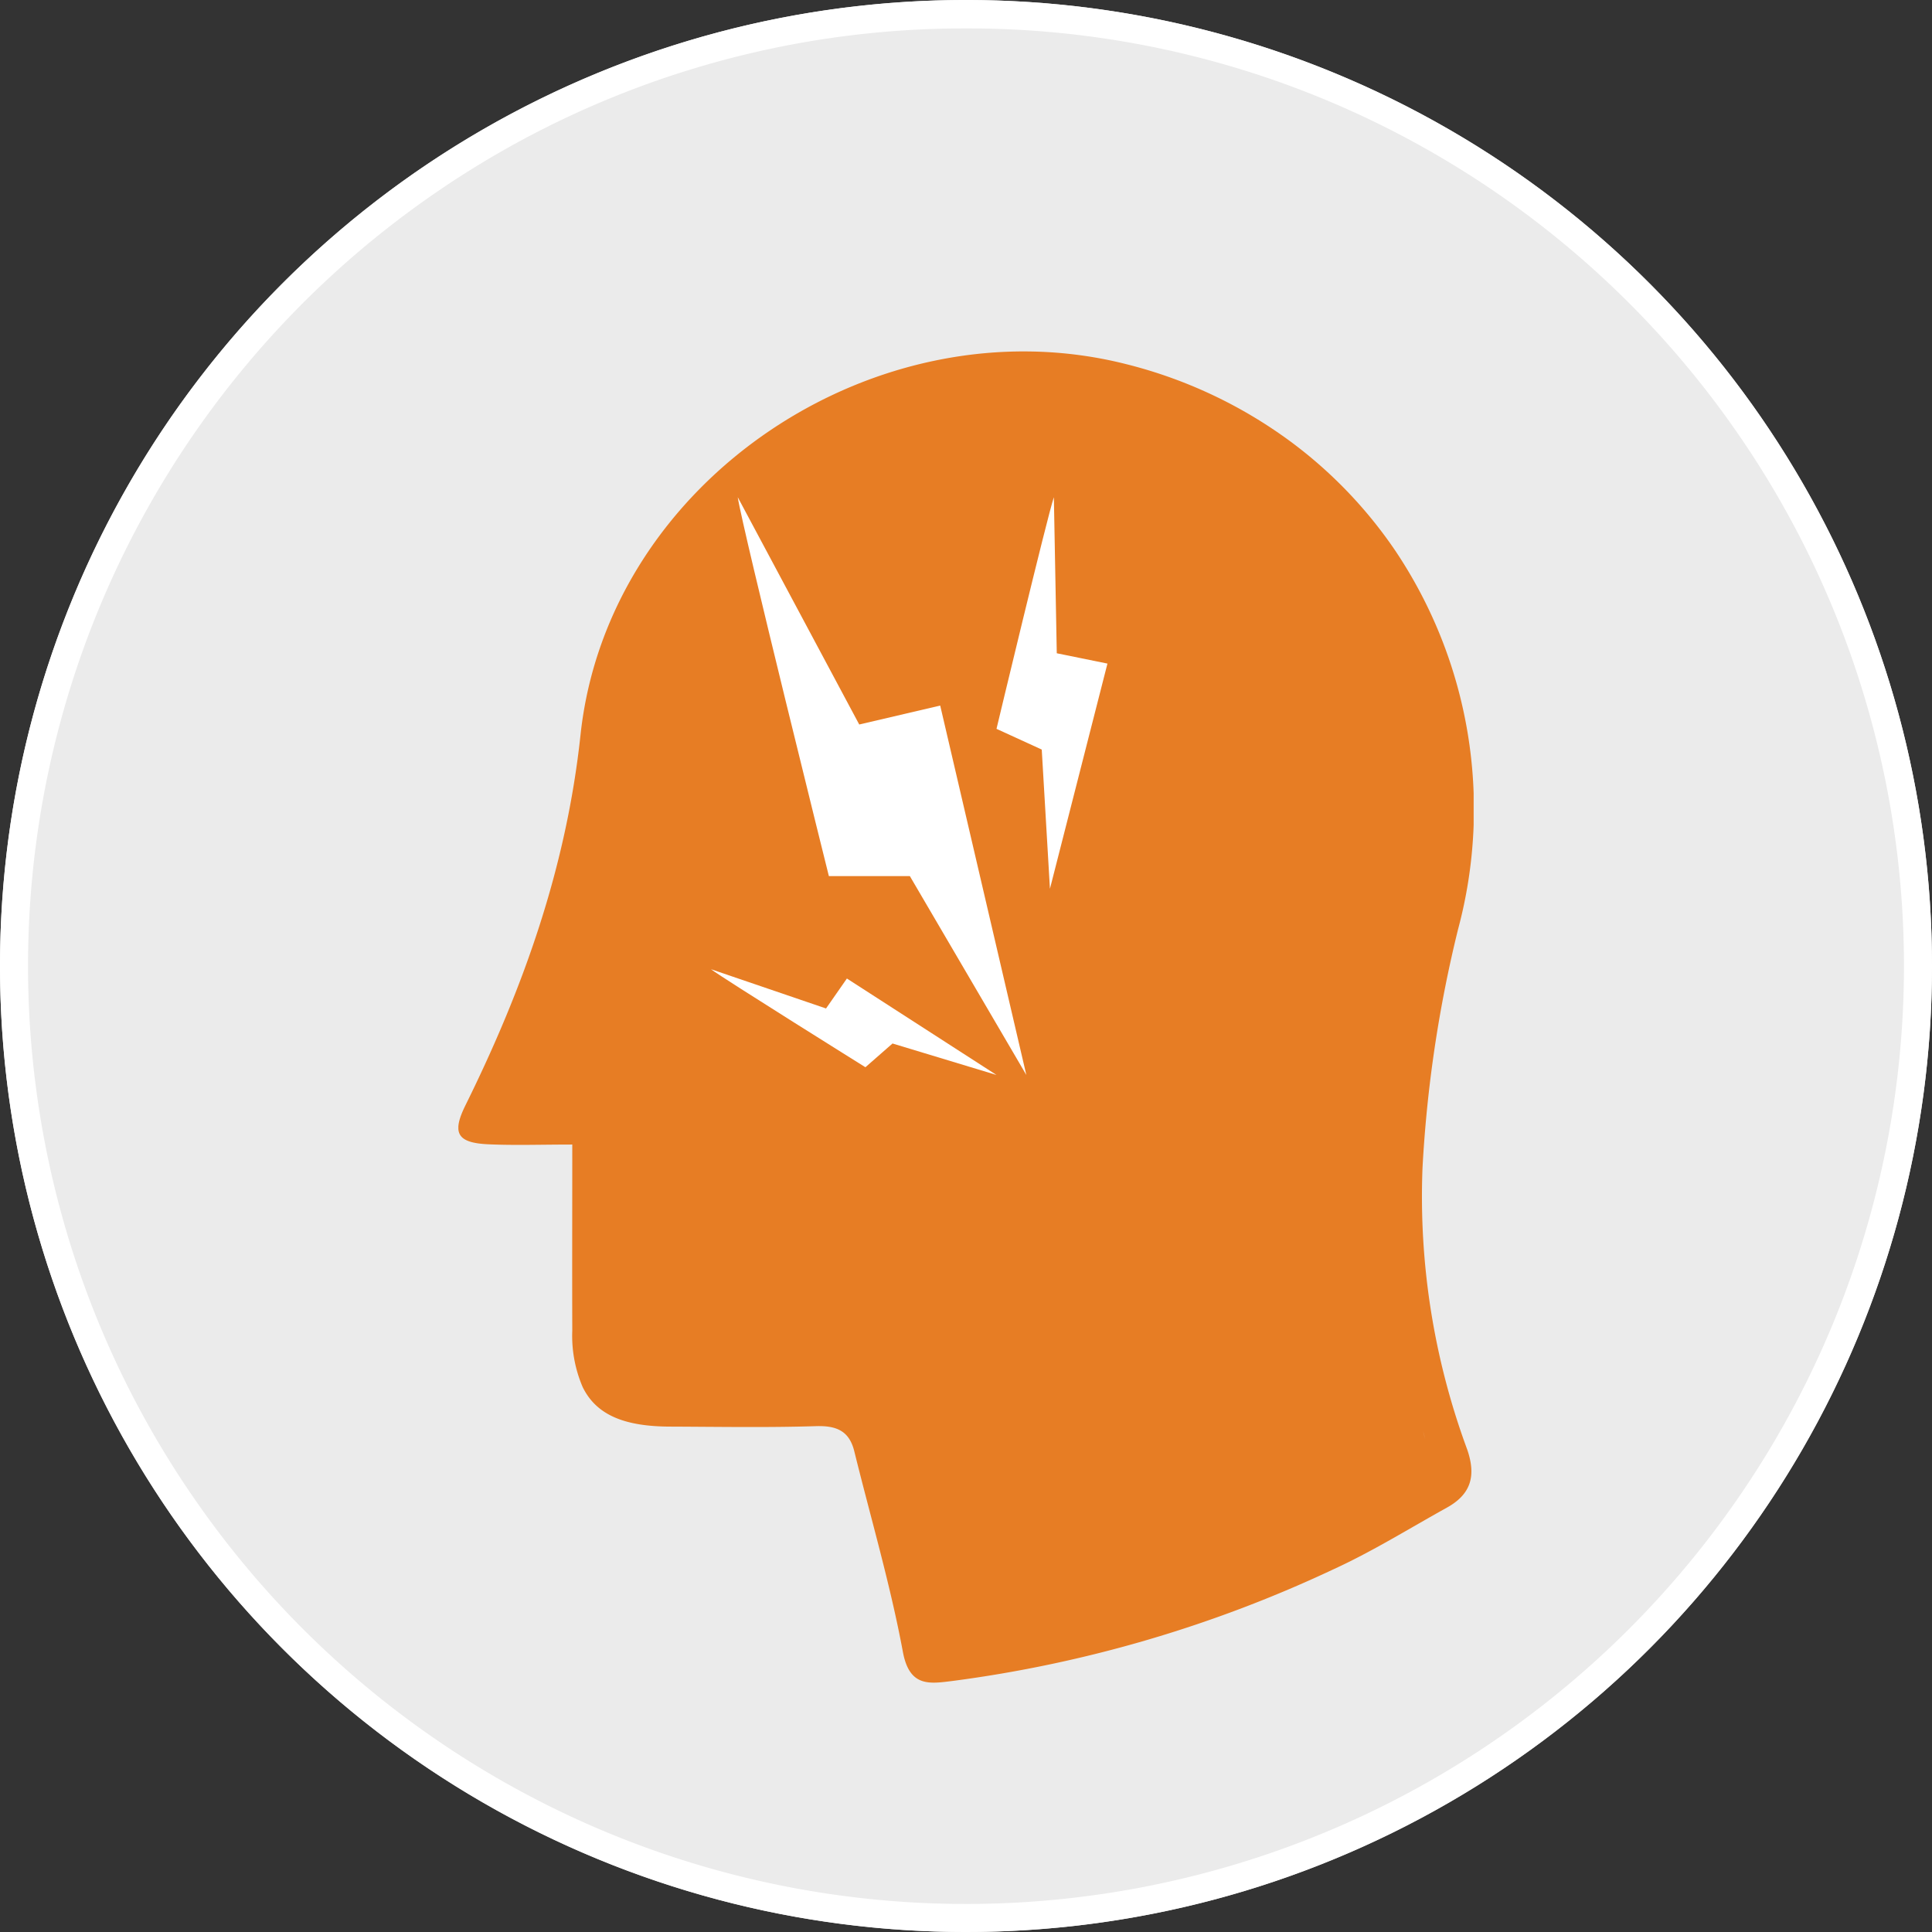 <svg xmlns="http://www.w3.org/2000/svg" xmlns:xlink="http://www.w3.org/1999/xlink" width="136" height="136" viewBox="0 0 136 136"><rect x="0" y="0" width="136" height="136" fill="#333333" stroke="none"/><defs><clipPath id="a"><rect width="71.469" height="93.712" fill="#e77d24"/></clipPath><clipPath id="b"><rect width="27.91" height="40.671" fill="#fff"/></clipPath></defs><g transform="translate(-841 -4452)"><g transform="translate(1459 679)"><g transform="translate(-618 3773)"><circle cx="68" cy="68" r="68" fill="#ebebeb"/><path d="M68,2A65.682,65.682,0,0,0,31.1,13.271,66.2,66.2,0,0,0,7.186,42.31,65.91,65.91,0,0,0,13.271,104.9a66.2,66.2,0,0,0,29.04,23.914,65.91,65.91,0,0,0,62.589-6.085,66.2,66.2,0,0,0,23.914-29.04A65.91,65.91,0,0,0,122.729,31.1,66.2,66.2,0,0,0,93.69,7.186,65.585,65.585,0,0,0,68,2m0-2A68,68,0,1,1,0,68,68,68,0,0,1,68,0Z" fill="#fff"/></g></g><g transform="translate(3.5)"><g transform="translate(869.766 4476.738)"><g clip-path="url(#a)"><path d="M67.87,57.462a90.252,90.252,0,0,1,2.507-16.805A32.642,32.642,0,0,0,65.956,14.03h0a31.7,31.7,0,0,0-7.331-7.653l0,0h0A32.965,32.965,0,0,0,46.985.889C29.492-3.529,10.529,9.052,8.6,26.979,7.6,36.328,4.585,44.8.5,53.065c-.966,1.957-.6,2.648,1.619,2.748,1.855.083,3.718.017,5.9.017,0,4.666-.015,8.884,0,13.1a9.138,9.138,0,0,0,.734,3.979h0c.956,1.943,2.9,2.765,6.143,2.777,3.425.013,6.853.075,10.275-.032,1.444-.045,2.344.328,2.7,1.77,1.16,4.705,2.536,9.369,3.421,14.125.466,2.507,1.9,2.238,3.529,2.037A90.626,90.626,0,0,0,61.665,85.7c2.725-1.253,5.29-2.853,7.919-4.31,1.679-.931,2.078-2.207,1.435-4.083A51.371,51.371,0,0,1,67.87,57.462M66.012,67.877v0ZM9.447,37.781v0h0ZM67.914,76.031c.056.182.1.356.141.522Z" transform="translate(0 0)" fill="#e77d24"/></g></g><g transform="translate(887.547 4487)"><g clip-path="url(#b)"><path d="M22.2,40.671l-8.2-14H8.3S2.241,2.334,1.886,0l8.551,16,5.7-1.333ZM27.91,11.712l-3.567-.726L24.138,0C23.671,1.375,20.1,16.306,20.1,16.306l3.185,1.458.577,9.8ZM9.569,33.881,8.1,35.99,0,33.226c.884.663,10.872,6.9,10.872,6.9l1.908-1.671L20.1,40.671Z" fill="#fff"/></g></g></g></g></svg>